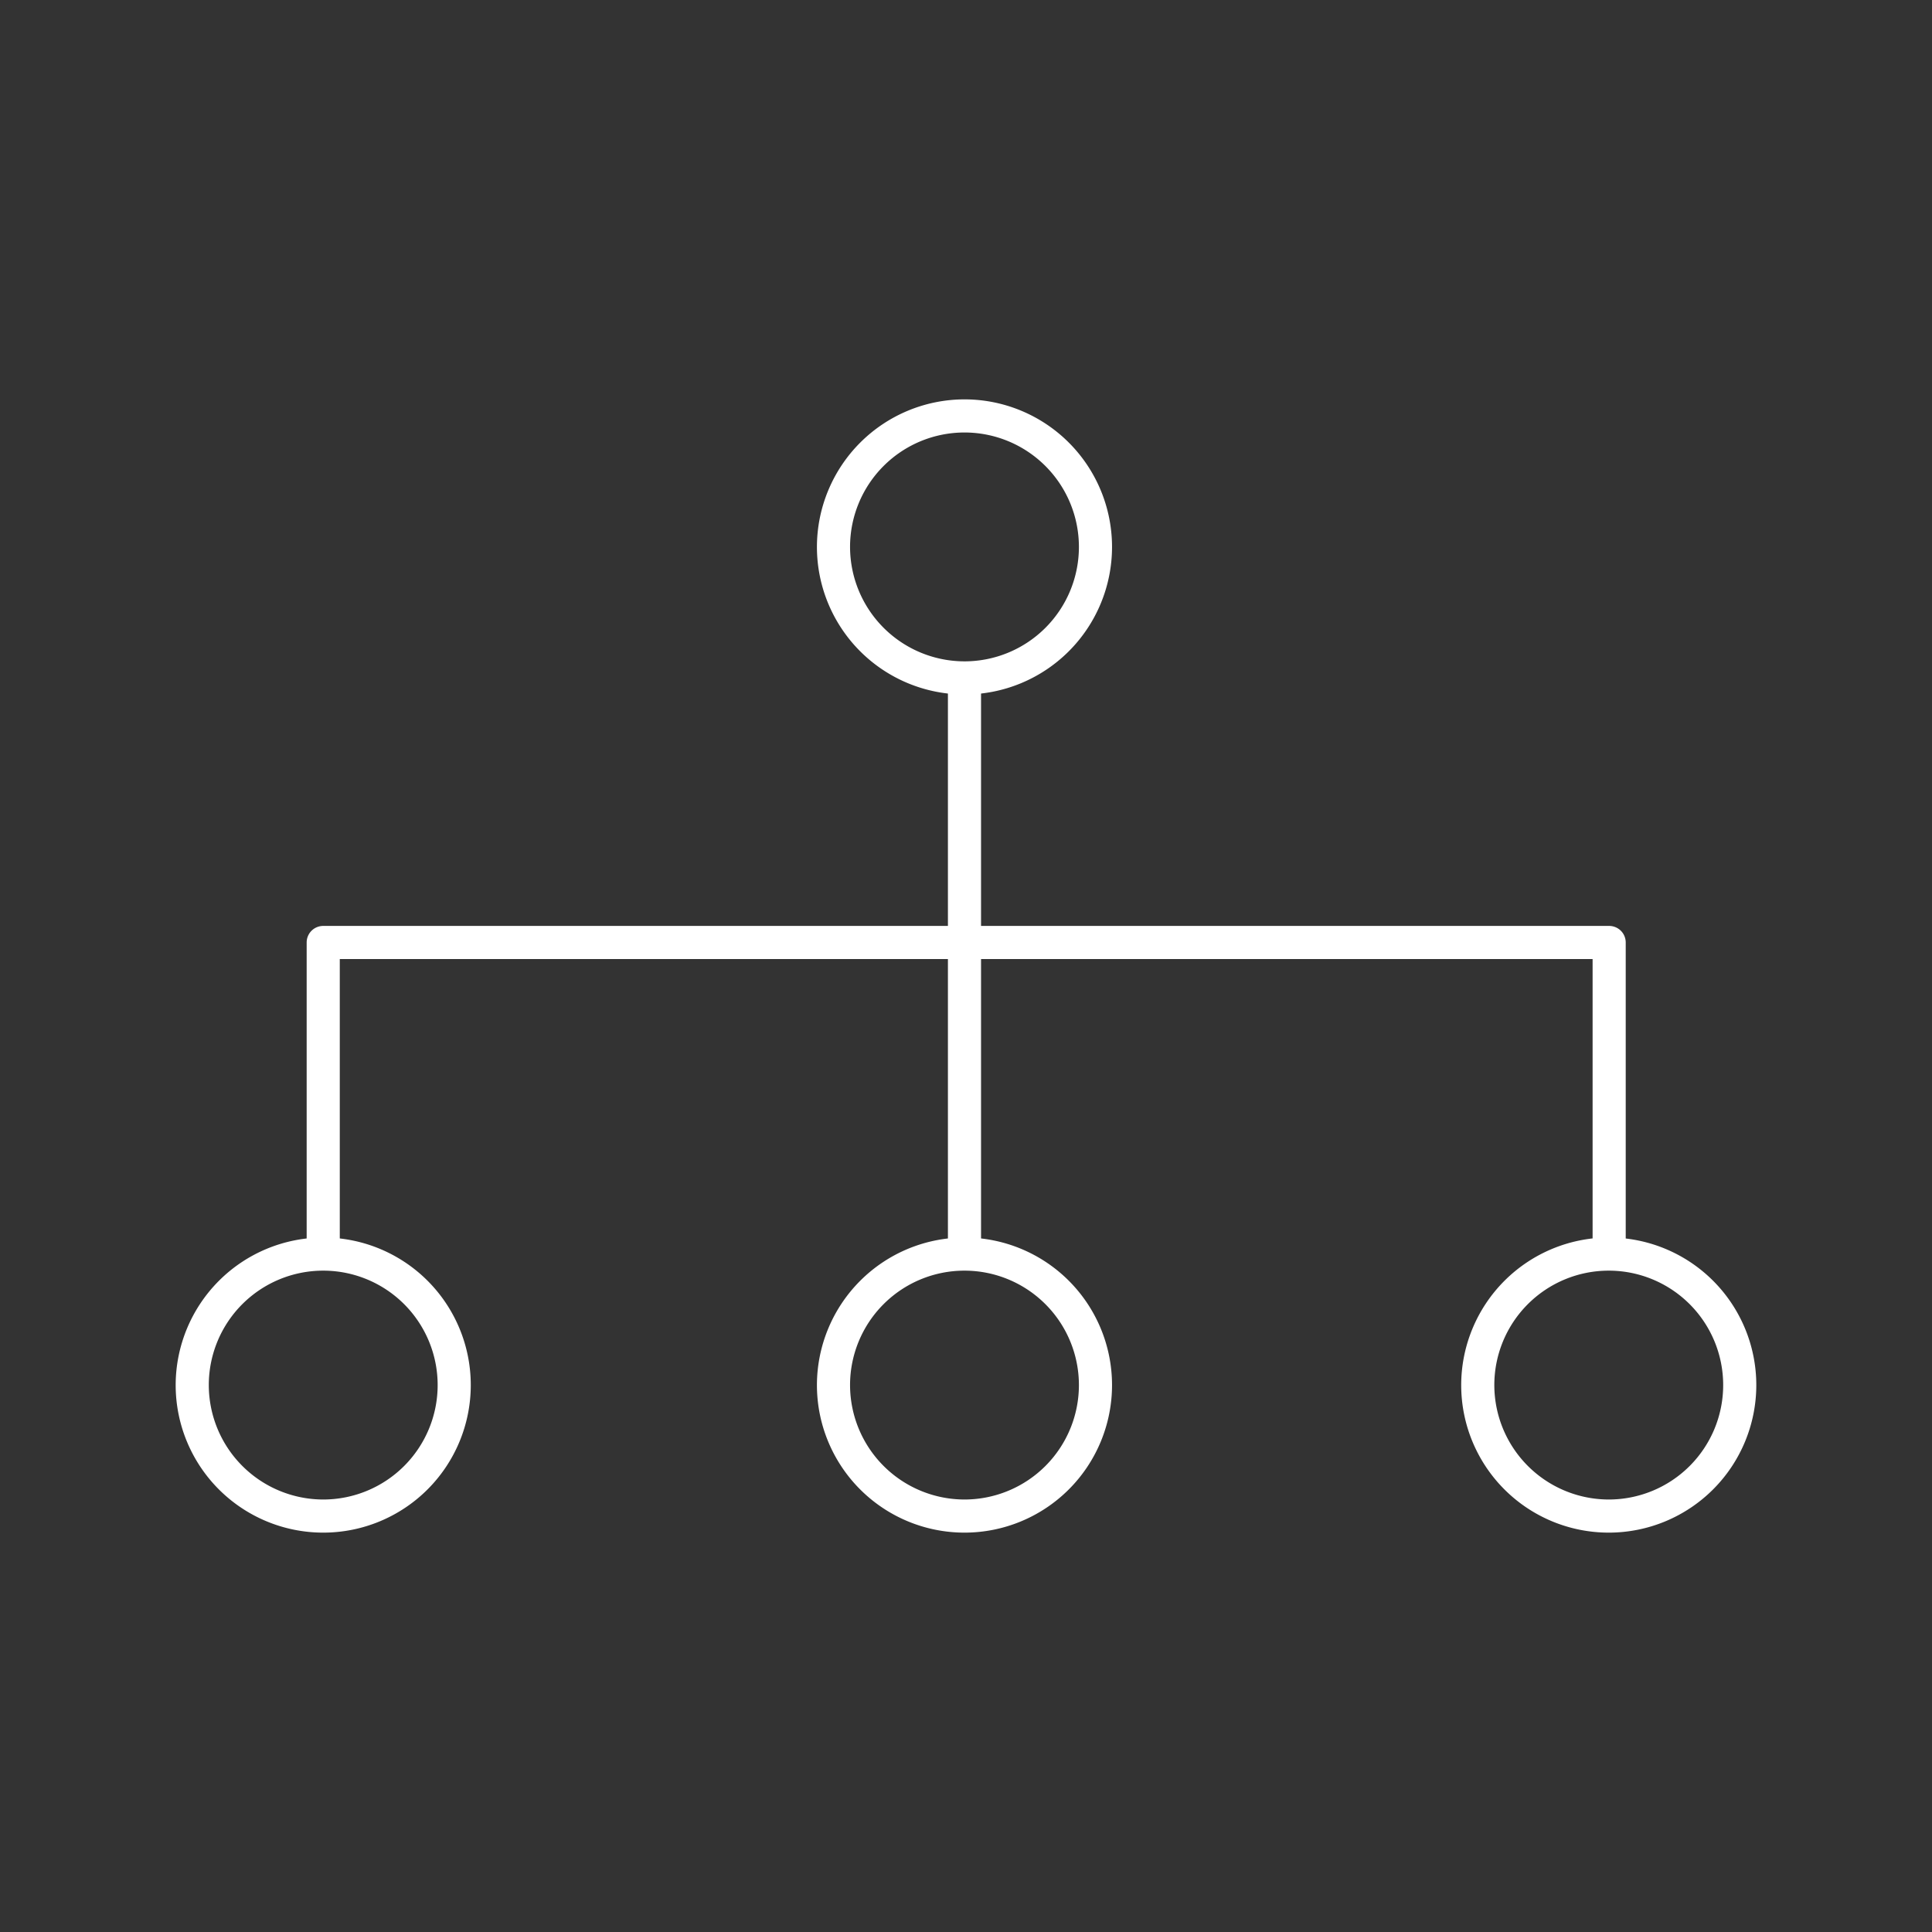 <svg xmlns="http://www.w3.org/2000/svg" width="70" height="70" viewBox="0 0 70 70">
  <rect x="0" y="0" width="70" height="70" fill="#333333" stroke="none"/>
  <g id="icon_sustainability-governance" transform="translate(-140)">
    <g id="透明レイヤー" transform="translate(140)" opacity="0">
      <rect id="長方形_940" data-name="長方形 940" width="70" height="70"/>
    </g>
    <g id="レイヤー_1" data-name="レイヤー 1" transform="translate(146.965 15.07)">
      <g id="グループ_1019" data-name="グループ 1019">
        <path id="パス_5010" data-name="パス 5010" d="M195.557,35.682h-1.2V24.991H148.965V35.682h-1.2V24.391a.6.6,0,0,1,.6-.6h46.592a.6.6,0,0,1,.6.6Z" transform="translate(-143.619 -5.313)" fill="#fff"/>
        <path id="線_137" data-name="線 137" d="M.6,21H-.6V0H.6Z" transform="translate(27.98 9.43)" fill="#fff"/>
        <path id="パス_6441" data-name="パス 6441" d="M4.746-.6A5.346,5.346,0,1,1-.6,4.746,5.352,5.352,0,0,1,4.746-.6Zm0,9.492A4.146,4.146,0,1,0,.6,4.746,4.151,4.151,0,0,0,4.746,8.892Z" transform="translate(23.234)" fill="#fff"/>
        <path id="パス_6439" data-name="パス 6439" d="M4.746-.6A5.346,5.346,0,1,1-.6,4.746,5.352,5.352,0,0,1,4.746-.6Zm0,9.492A4.146,4.146,0,1,0,.6,4.746,4.151,4.151,0,0,0,4.746,8.892Z" transform="translate(0 30.368)" fill="#fff"/>
        <path id="楕円形_8" data-name="楕円形 8" d="M4.746-.6A5.346,5.346,0,1,1-.6,4.746,5.352,5.352,0,0,1,4.746-.6Zm0,9.492A4.146,4.146,0,1,0,.6,4.746,4.151,4.151,0,0,0,4.746,8.892Z" transform="translate(23.234 30.368)" fill="#fff"/>
        <path id="パス_6440" data-name="パス 6440" d="M4.746-.6A5.346,5.346,0,1,1-.6,4.746,5.352,5.352,0,0,1,4.746-.6Zm0,9.492A4.146,4.146,0,1,0,.6,4.746,4.151,4.151,0,0,0,4.746,8.892Z" transform="translate(46.577 30.368)" fill="#fff"/>
      </g>
    </g>
  </g>
</svg>
